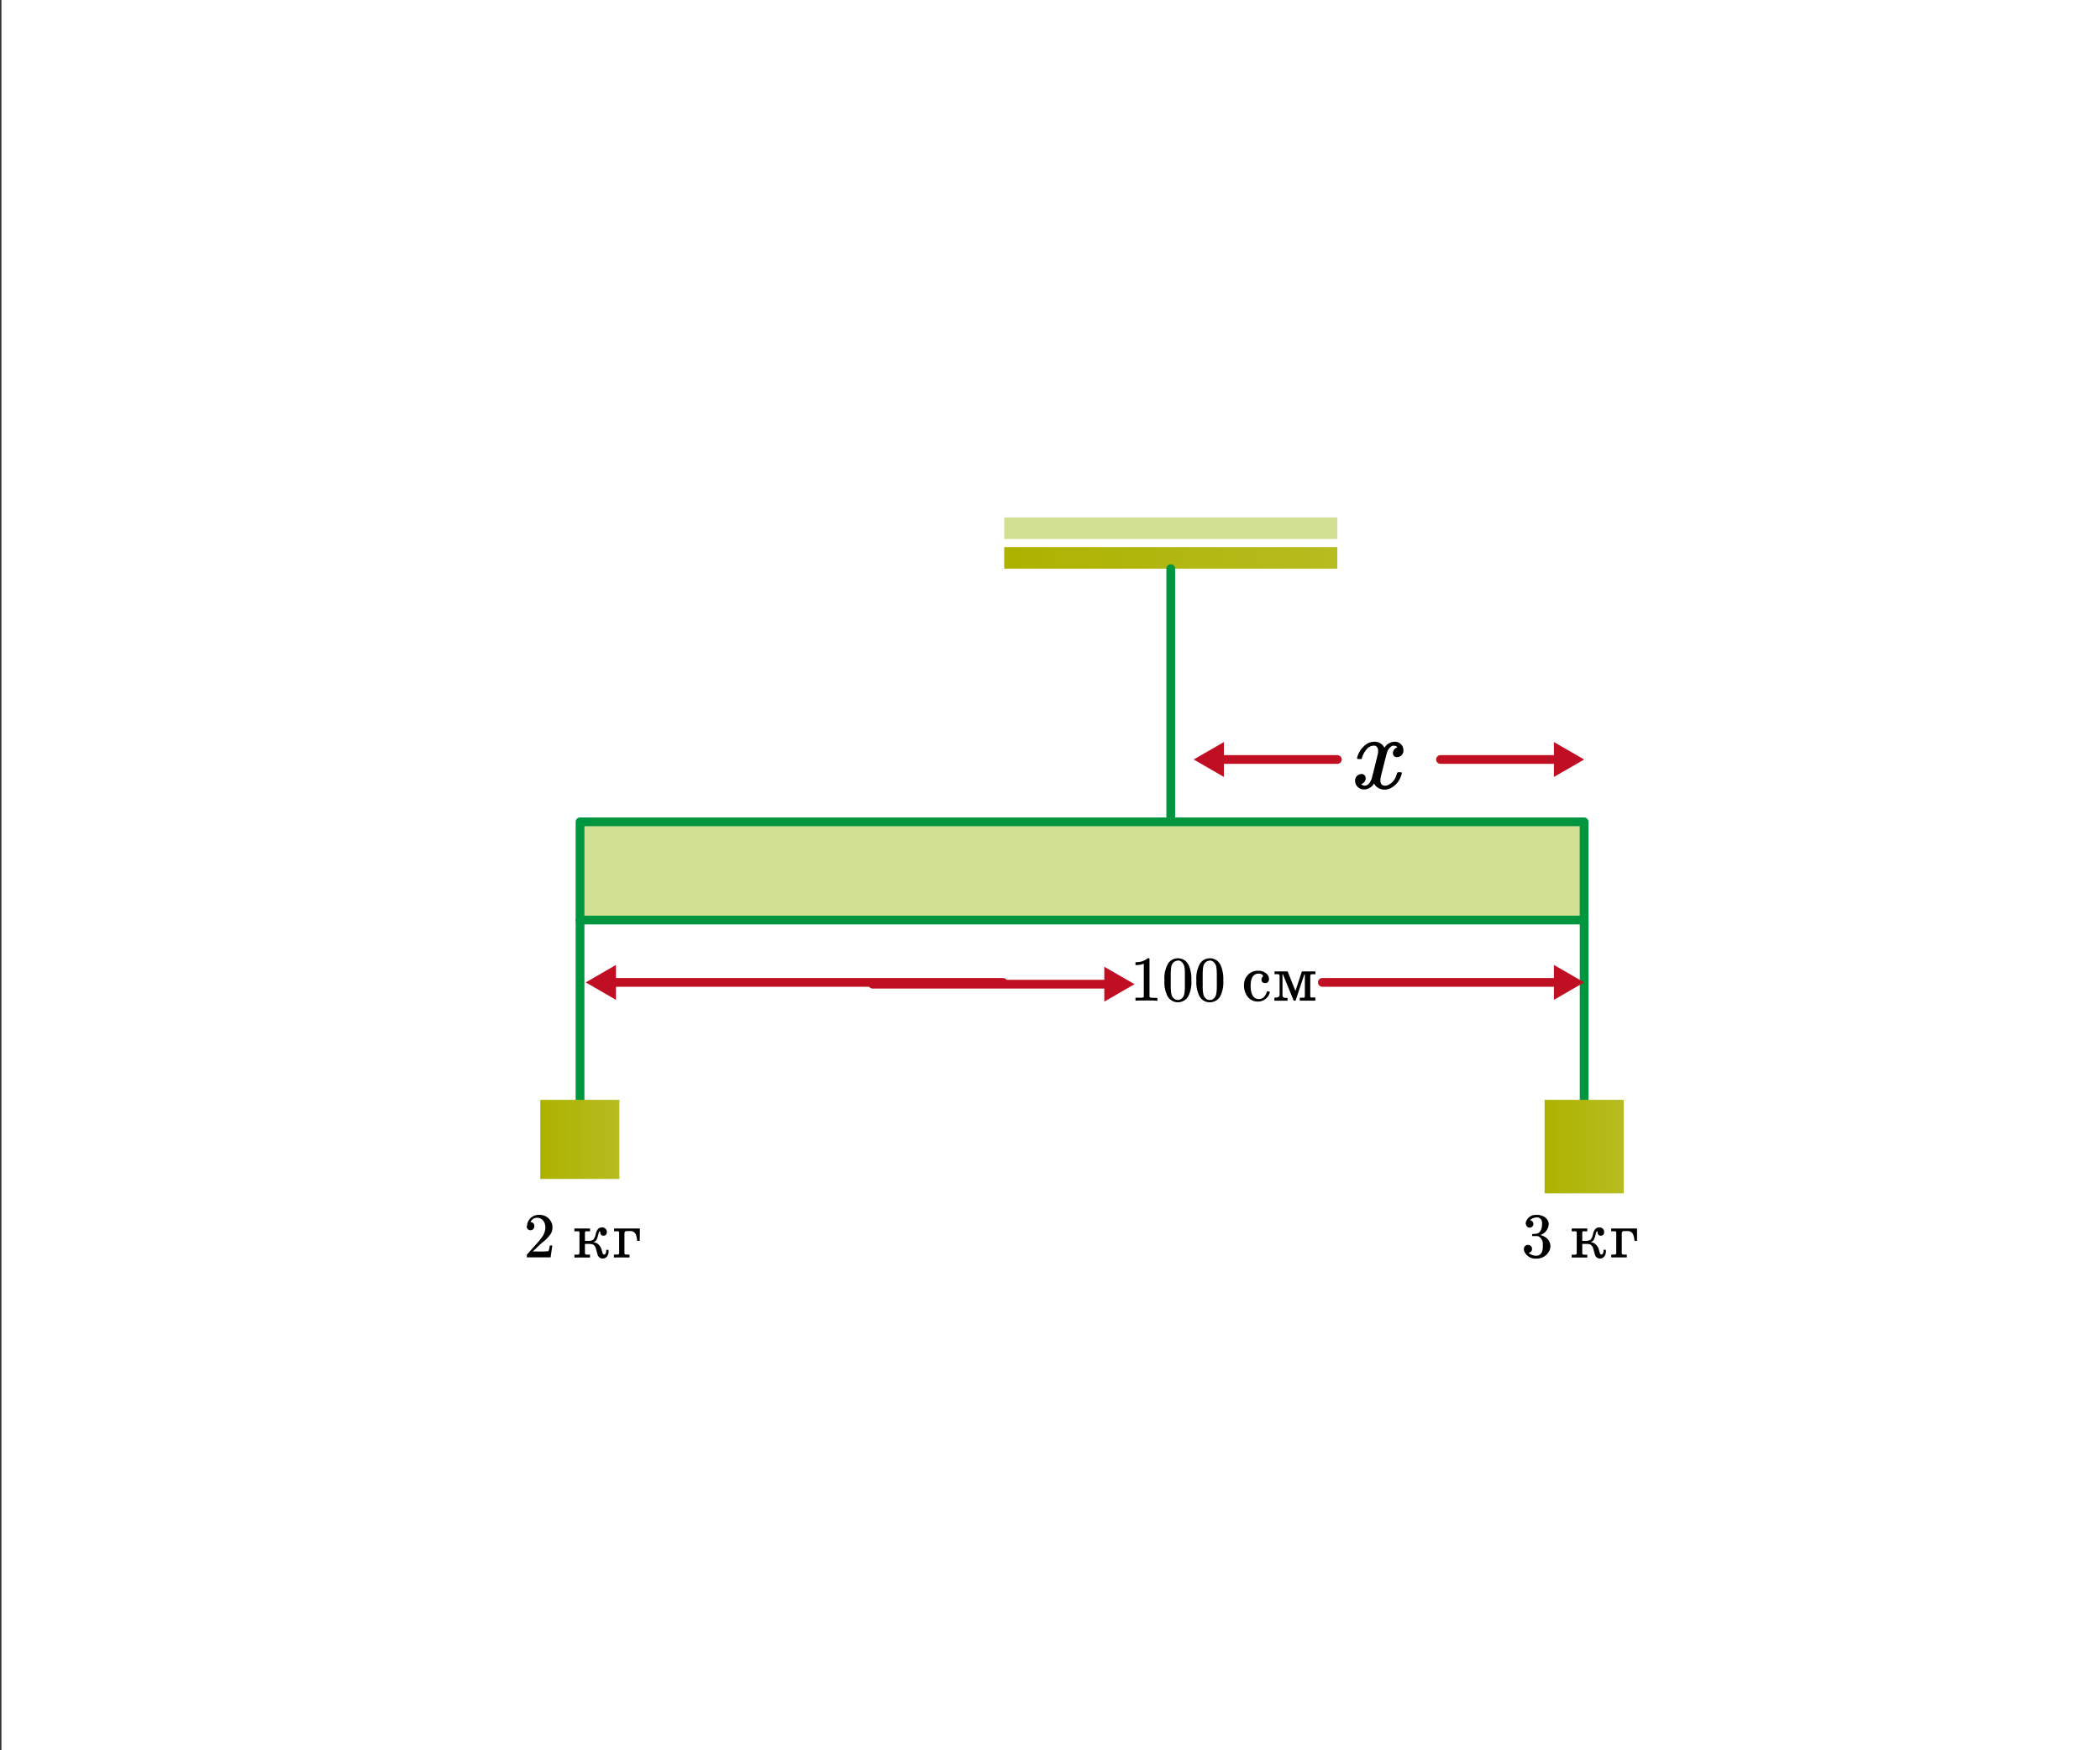 <svg xmlns="http://www.w3.org/2000/svg" xmlns:xlink="http://www.w3.org/1999/xlink" width="480" height="400" viewBox="0 0 480 400">
  <rect x="0" y="0" width="480" height="400" fill="#333333" stroke="none"/>
  <defs>
    <style>
      .cls-1 {
        fill: #fff;
      }

      .cls-2, .cls-5 {
        fill: #d0df92;
      }

      .cls-3 {
        fill: url(#Безымянный_градиент_4);
      }

      .cls-4, .cls-8 {
        fill: none;
      }

      .cls-4, .cls-5 {
        stroke: #009640;
      }

      .cls-4, .cls-5, .cls-8 {
        stroke-linecap: round;
        stroke-linejoin: round;
        stroke-width: 2px;
      }

      .cls-6 {
        fill: url(#Безымянный_градиент_4-2);
      }

      .cls-7 {
        fill: url(#Безымянный_градиент_4-3);
      }

      .cls-8 {
        stroke: #c00f22;
      }

      .cls-9 {
        fill: #c00f22;
      }
    </style>
    <linearGradient id="Безымянный_градиент_4" data-name="Безымянный градиент 4" x1="229.53" y1="127.49" x2="305.67" y2="127.49" gradientUnits="userSpaceOnUse">
      <stop offset="0" stop-color="#adb200"/>
      <stop offset="1" stop-color="#b7bc20"/>
    </linearGradient>
    <linearGradient id="Безымянный_градиент_4-2" x1="123.49" y1="260.39" x2="141.57" y2="260.39" xlink:href="#Безымянный_градиент_4"/>
    <linearGradient id="Безымянный_градиент_4-3" x1="353.05" y1="262.03" x2="371.12" y2="262.03" xlink:href="#Безымянный_градиент_4"/>
  </defs>
  <g id="Слой_3" data-name="Слой 3">
    <rect class="cls-1" x="0.33" width="479.67" height="400"/>
    <rect class="cls-2" x="229.53" y="118.25" width="76.14" height="4.93"/>
    <rect class="cls-3" x="229.53" y="125.03" width="76.14" height="4.93"/>
    <line class="cls-4" x1="267.6" y1="129.96" x2="267.6" y2="187.81"/>
    <rect class="cls-5" x="132.58" y="187.81" width="229.5" height="22.46"/>
    <line class="cls-4" x1="132.58" y1="210.27" x2="132.58" y2="251.35"/>
    <line class="cls-4" x1="362.09" y1="210.27" x2="362.09" y2="251.35"/>
    <rect class="cls-6" x="123.49" y="251.35" width="18.08" height="18.08"/>
    <rect class="cls-7" x="353.05" y="251.35" width="18.08" height="21.36"/>
    <g>
      <line class="cls-8" x1="305.67" y1="173.57" x2="278.58" y2="173.57"/>
      <polygon class="cls-9" points="279.75 169.58 272.84 173.57 279.75 177.56 279.75 169.58"/>
    </g>
    <g>
      <line class="cls-8" x1="329.26" y1="173.57" x2="356.35" y2="173.57"/>
      <polygon class="cls-9" points="355.18 177.56 362.09 173.57 355.18 169.58 355.18 177.56"/>
    </g>
    <g>
      <line class="cls-8" x1="302.25" y1="224.51" x2="356.35" y2="224.51"/>
      <polygon class="cls-9" points="355.18 228.5 362.09 224.51 355.18 220.52 355.18 228.5"/>
    </g>
    <g>
      <line class="cls-8" x1="229.26" y1="224.51" x2="139.63" y2="224.51"/>
      <polygon class="cls-9" points="140.79 220.52 133.88 224.51 140.79 228.5 140.79 220.52"/>
    </g>
    <g>
      <line class="cls-8" x1="199.48" y1="224.92" x2="253.58" y2="224.92"/>
      <polygon class="cls-9" points="252.41 228.91 259.32 224.92 252.41 220.94 252.41 228.91"/>
    </g>
    <path d="M314.06,179.06a2.67,2.67,0,0,1-2.2,1.35,2,2,0,0,1-2.12-1.88,1.5,1.5,0,0,1,1.47-1.64.9.9,0,0,1,.94.94,1.14,1.14,0,0,1,0,.26,1.49,1.49,0,0,1-.77,1l-.24.1a1,1,0,0,0,.87.36c.62,0,1.18-.63,1.52-1.62.09-.29,1.35-5.31,1.42-5.72a2.77,2.77,0,0,0,.05-.63c0-.7-.34-1.18-1-1.18a2.26,2.26,0,0,0-1.76,1,5.12,5.12,0,0,0-.94,1.81c-.07.29,0,.26-.55.26h-.42c-.14-.14-.19-.14-.07-.53a5.44,5.44,0,0,1,1.81-2.68,3.16,3.16,0,0,1,2-.74,2.48,2.48,0,0,1,2.37,1.35,5.25,5.25,0,0,1,.43-.53,2.69,2.69,0,0,1,1.84-.82,1.92,1.92,0,0,1,2.07,1.88,1.5,1.5,0,0,1-1.44,1.64.87.87,0,0,1-.95-.84,1.4,1.4,0,0,1,.87-1.36.51.51,0,0,0,.15-.07,1,1,0,0,0-.85-.34.71.71,0,0,0-.43.08,2.57,2.57,0,0,0-1.09,1.44c-.1.27-1.35,5.17-1.45,5.7a4.73,4.73,0,0,0-.07.72c0,.73.34,1.19,1.06,1.19a2.55,2.55,0,0,0,.44-.05,3.45,3.45,0,0,0,2-1.93,8,8,0,0,0,.32-.92l.14-.17h.41c.46,0,.53,0,.53.22a5.65,5.65,0,0,1-.65,1.64,4.9,4.9,0,0,1-1.78,1.71,3.14,3.14,0,0,1-1.5.39A2.66,2.66,0,0,1,314.06,179.06Z"/>
    <g>
      <path d="M262,228.64c-.46,0-2,0-2.29.05h-.17V228H260a9.73,9.73,0,0,0,1.09,0,.58.58,0,0,0,.35-.17v-7.55a.29.29,0,0,0-.11,0,4.89,4.89,0,0,1-1.51.28h-.28v-.67h.28a4.09,4.09,0,0,0,2.05-.56,2.4,2.4,0,0,0,.45-.34s0,0,.17,0,.16,0,.25.09v4.37l0,4.38c.2.2.51.21.95.21h.86v.68h-.16C264.12,228.64,262.51,228.64,262,228.64Z"/>
      <path d="M269.23,219a2.76,2.76,0,0,1,1.87.73,2.92,2.92,0,0,1,.67,1,7.88,7.88,0,0,1,.54,3.33,7.12,7.12,0,0,1-.63,3.46,2.4,2.4,0,0,1-1.2,1.23,2.7,2.7,0,0,1-3.69-1.23,7.12,7.12,0,0,1-.63-3.46,6.77,6.77,0,0,1,.84-3.87A2.65,2.65,0,0,1,269.23,219Zm0,.54a1.44,1.44,0,0,0-1.05.47c-.42.44-.54.9-.58,2.48,0,.26,0,.8,0,1.37,0,.81,0,1.68,0,2,.08,1.36.19,1.8.62,2.23a1.36,1.36,0,0,0,2,0c.42-.43.54-.87.61-2.23,0-.28,0-1.15,0-2,0-.57,0-1.11,0-1.37,0-1.58-.16-2-.58-2.48A1.32,1.32,0,0,0,269.24,219.5Z"/>
      <path d="M276.53,219a2.76,2.76,0,0,1,1.87.73,2.92,2.92,0,0,1,.67,1,7.88,7.88,0,0,1,.54,3.33,7,7,0,0,1-.63,3.46,2.42,2.42,0,0,1-1.19,1.23,2.69,2.69,0,0,1-1.25.31,2.65,2.65,0,0,1-2.45-1.54,7.12,7.12,0,0,1-.63-3.46,6.77,6.77,0,0,1,.84-3.87A2.65,2.65,0,0,1,276.53,219Zm0,.54a1.47,1.47,0,0,0-1.05.47c-.42.44-.54.9-.58,2.48,0,.26,0,.8,0,1.37,0,.81,0,1.68,0,2,.08,1.36.19,1.8.62,2.23a1.23,1.23,0,0,0,1,.44,1.21,1.21,0,0,0,1-.44c.42-.43.54-.87.61-2.23,0-.28,0-1.15,0-2,0-.57,0-1.11,0-1.37-.05-1.58-.16-2-.59-2.48A1.32,1.32,0,0,0,276.54,219.5Z"/>
      <path d="M290.27,226.67a2.77,2.77,0,0,1-2.73,2.22,2.86,2.86,0,0,1-2.45-1.22,4.29,4.29,0,0,1-.75-2.55,3.31,3.31,0,0,1,.85-2.27,3,3,0,0,1,2.39-1,2.7,2.7,0,0,1,1.9.66,1.6,1.6,0,0,1,.58,1.2,1.13,1.13,0,0,1-.16.61.75.75,0,0,1-.69.35c-.58,0-.87-.27-.87-.82a1,1,0,0,1,.13-.47l.15-.16a.27.27,0,0,0,.07-.17c0-.13-.09-.25-.27-.37a1.31,1.31,0,0,0-.69-.18c-1.24,0-1.87.94-1.87,2.82s.63,3,1.89,3c.88,0,1.51-.6,1.88-1.81Z"/>
      <path d="M300.65,228.69h-3.56V228h.65a.75.75,0,0,0,.36,0,.44.44,0,0,0,.15-.4v-4.92h-.12l-2,6h-.43l-2.45-6h-.11v4.73a.56.56,0,0,0,.28.56,1.58,1.58,0,0,0,.64.08h.23v.65h-3V228h.19c.64,0,1-.21,1-.65v-4.26c0-.21-.05-.34-.15-.4a.8.8,0,0,0-.37-.06h-.64V222h3l1.76,4.4h.05l1.44-4.4h3.11v.64H300a.72.72,0,0,0-.36.06c-.1.06-.15.19-.15.4v4.46a.44.44,0,0,0,.15.4.75.75,0,0,0,.36,0h.64Z"/>
    </g>
    <g>
      <path d="M120.46,280.2a2.65,2.65,0,0,1,2.7-2.56,2.94,2.94,0,0,1,3.1,2.45c0,.13,0,.31,0,.49a2.56,2.56,0,0,1-.51,1.59,9.21,9.21,0,0,1-1.65,1.68,18.66,18.66,0,0,0-1.46,1.34l-.87.82h1.11a20.37,20.37,0,0,0,2.44-.07c.05,0,.1-.16.15-.31a5.81,5.81,0,0,0,.2-1v0h.59v0c-.05.09-.37,2.58-.41,2.67v.05h-5.42v-.28c0-.25,0-.29,0-.34l1.23-1.39c1.65-1.82,1.72-1.92,2-2.33a4,4,0,0,0,1-2.44c0-1.23-.66-2.26-1.91-2.26a1.54,1.54,0,0,0-1.38.76c0,.11-.13.23-.13.24s0,0,.08,0a.82.82,0,0,1,.81.87.88.88,0,1,1-1.75,0Z"/>
      <path d="M139.1,286a1.86,1.86,0,0,1-.33,1.12,1.22,1.22,0,0,1-1,.5,1.19,1.19,0,0,1-1.16-.84c-.14-.49-.28-1-.41-1.48a1.49,1.49,0,0,0-.67-.89,2.49,2.49,0,0,0-1-.13h-.83v2a.45.45,0,0,0,.14.39.77.77,0,0,0,.37.06h.65v.66h-3.57v-.66h.64a.8.8,0,0,0,.37-.06c.1-.06.15-.19.15-.4V281.8a.45.45,0,0,0-.15-.4,1,1,0,0,0-.37,0h-.64v-.64h3.57v.64h-.65a1,1,0,0,0-.37,0,.48.48,0,0,0-.14.4v1.79h.49a2.57,2.57,0,0,0,1.39-.25,2.74,2.74,0,0,0,.59-1.35c.24-1,.72-1.49,1.42-1.49a1.09,1.09,0,0,1,.86.36,1,1,0,0,1,.26.65c0,.6-.27.89-.8.89a.64.64,0,0,1-.56-.27.83.83,0,0,1-.15-.48.45.45,0,0,1,0-.08s0-.07,0-.09a.08.08,0,0,0-.09-.09c-.11,0-.22.19-.32.58a6.85,6.85,0,0,1-.4,1.27,1.07,1.07,0,0,1-.72.6v.05a2,2,0,0,1,1.14.52,2.56,2.56,0,0,1,.69,1.17c.13.48.2.73.21.74q.15.39.39.39c.13,0,.24-.09.33-.26a1.14,1.14,0,0,0,.13-.55v-.27h.54Z"/>
      <path d="M146.22,283.59h-.57a6.22,6.22,0,0,0-.32-1.48,1.32,1.32,0,0,0-1.37-.76h-.72c-.34,0-.51.2-.51.61v4.31a.45.45,0,0,0,.15.4.91.91,0,0,0,.36.05h.65v.65h-3.57v-.65H141a1,1,0,0,0,.37-.05.45.45,0,0,0,.15-.4V281.8a.45.45,0,0,0-.15-.4,1,1,0,0,0-.37,0h-.64v-.64h5.9Z"/>
    </g>
    <g>
      <path d="M348.7,279.71a2.28,2.28,0,0,1,2.17-2.06h.22a5.93,5.93,0,0,1,.64,0,4.12,4.12,0,0,1,1,.3,2.2,2.2,0,0,1,1.21,1.38,1.48,1.48,0,0,1,.05.39,2.76,2.76,0,0,1-1.87,2.51l-.05,0a5,5,0,0,1,1.11.48,2.45,2.45,0,0,1,1.2,2.05,2.53,2.53,0,0,1-.28,1.15,3.21,3.21,0,0,1-2.92,1.73,2.79,2.79,0,0,1-2.71-1.51,1.68,1.68,0,0,1-.15-.71.89.89,0,0,1,.92-.92.9.9,0,0,1,.94.92.89.89,0,0,1-.71.9l-.1,0a2.85,2.85,0,0,0,1.81.66,1.37,1.37,0,0,0,1.22-.78,3.07,3.07,0,0,0,.24-1.47v-.29a1.94,1.94,0,0,0-.93-1.86c-.22-.09-.22-.09-.89-.1l-.62,0,0,0s0-.06,0-.24,0-.17.05-.22a.09.09,0,0,1,.07,0l.85-.07c.89-.12,1.31-1.14,1.31-2.25,0-.64-.13-1-.51-1.27a1.09,1.09,0,0,0-.69-.21,2.31,2.31,0,0,0-1.28.4c-.12.07-.31.26-.29.27l.1,0a.84.84,0,0,1,.68.85.85.85,0,1,1-1.7-.06Z"/>
      <path d="M367.06,286a1.81,1.81,0,0,1-.33,1.11,1.2,1.2,0,0,1-1,.51,1.18,1.18,0,0,1-1.16-.84l-.42-1.48a1.44,1.44,0,0,0-.66-.89,2.52,2.52,0,0,0-1-.13h-.83v2c0,.21,0,.34.14.4a.72.72,0,0,0,.36.06h.65v.65h-3.56v-.65h.64a.72.72,0,0,0,.36-.06c.1-.06.15-.19.15-.4V281.8a.44.44,0,0,0-.15-.4.91.91,0,0,0-.36,0h-.64v-.64h3.56v.64h-.64a1,1,0,0,0-.37,0,.47.47,0,0,0-.14.4v1.78h.49a2.59,2.59,0,0,0,1.39-.24,2.86,2.86,0,0,0,.58-1.35c.25-1,.72-1.49,1.42-1.49a1.12,1.12,0,0,1,.87.35,1,1,0,0,1,.25.66c0,.59-.26.89-.8.89a.62.62,0,0,1-.55-.28.8.8,0,0,1-.15-.47.28.28,0,0,1,0-.08.51.51,0,0,0,0-.09.08.08,0,0,0-.09-.09c-.11,0-.22.19-.32.58a6.85,6.85,0,0,1-.4,1.27,1.09,1.09,0,0,1-.73.6v.05a1.88,1.88,0,0,1,1.14.52,2.47,2.47,0,0,1,.69,1.17c.13.48.2.72.21.74.1.26.24.39.4.39s.23-.09.32-.27a1.09,1.09,0,0,0,.14-.54v-.28h.54Z"/>
      <path d="M374.18,283.58h-.57a6.79,6.79,0,0,0-.32-1.47,1.32,1.32,0,0,0-1.37-.76h-.72c-.34,0-.51.2-.51.61v4.31a.48.48,0,0,0,.14.4.93.93,0,0,0,.37.05h.64v.64h-3.56v-.64h.64a1,1,0,0,0,.37-.05.48.48,0,0,0,.14-.4V281.8a.47.47,0,0,0-.14-.4,1,1,0,0,0-.37,0h-.64v-.64h5.9Z"/>
    </g>
  </g>
</svg>
